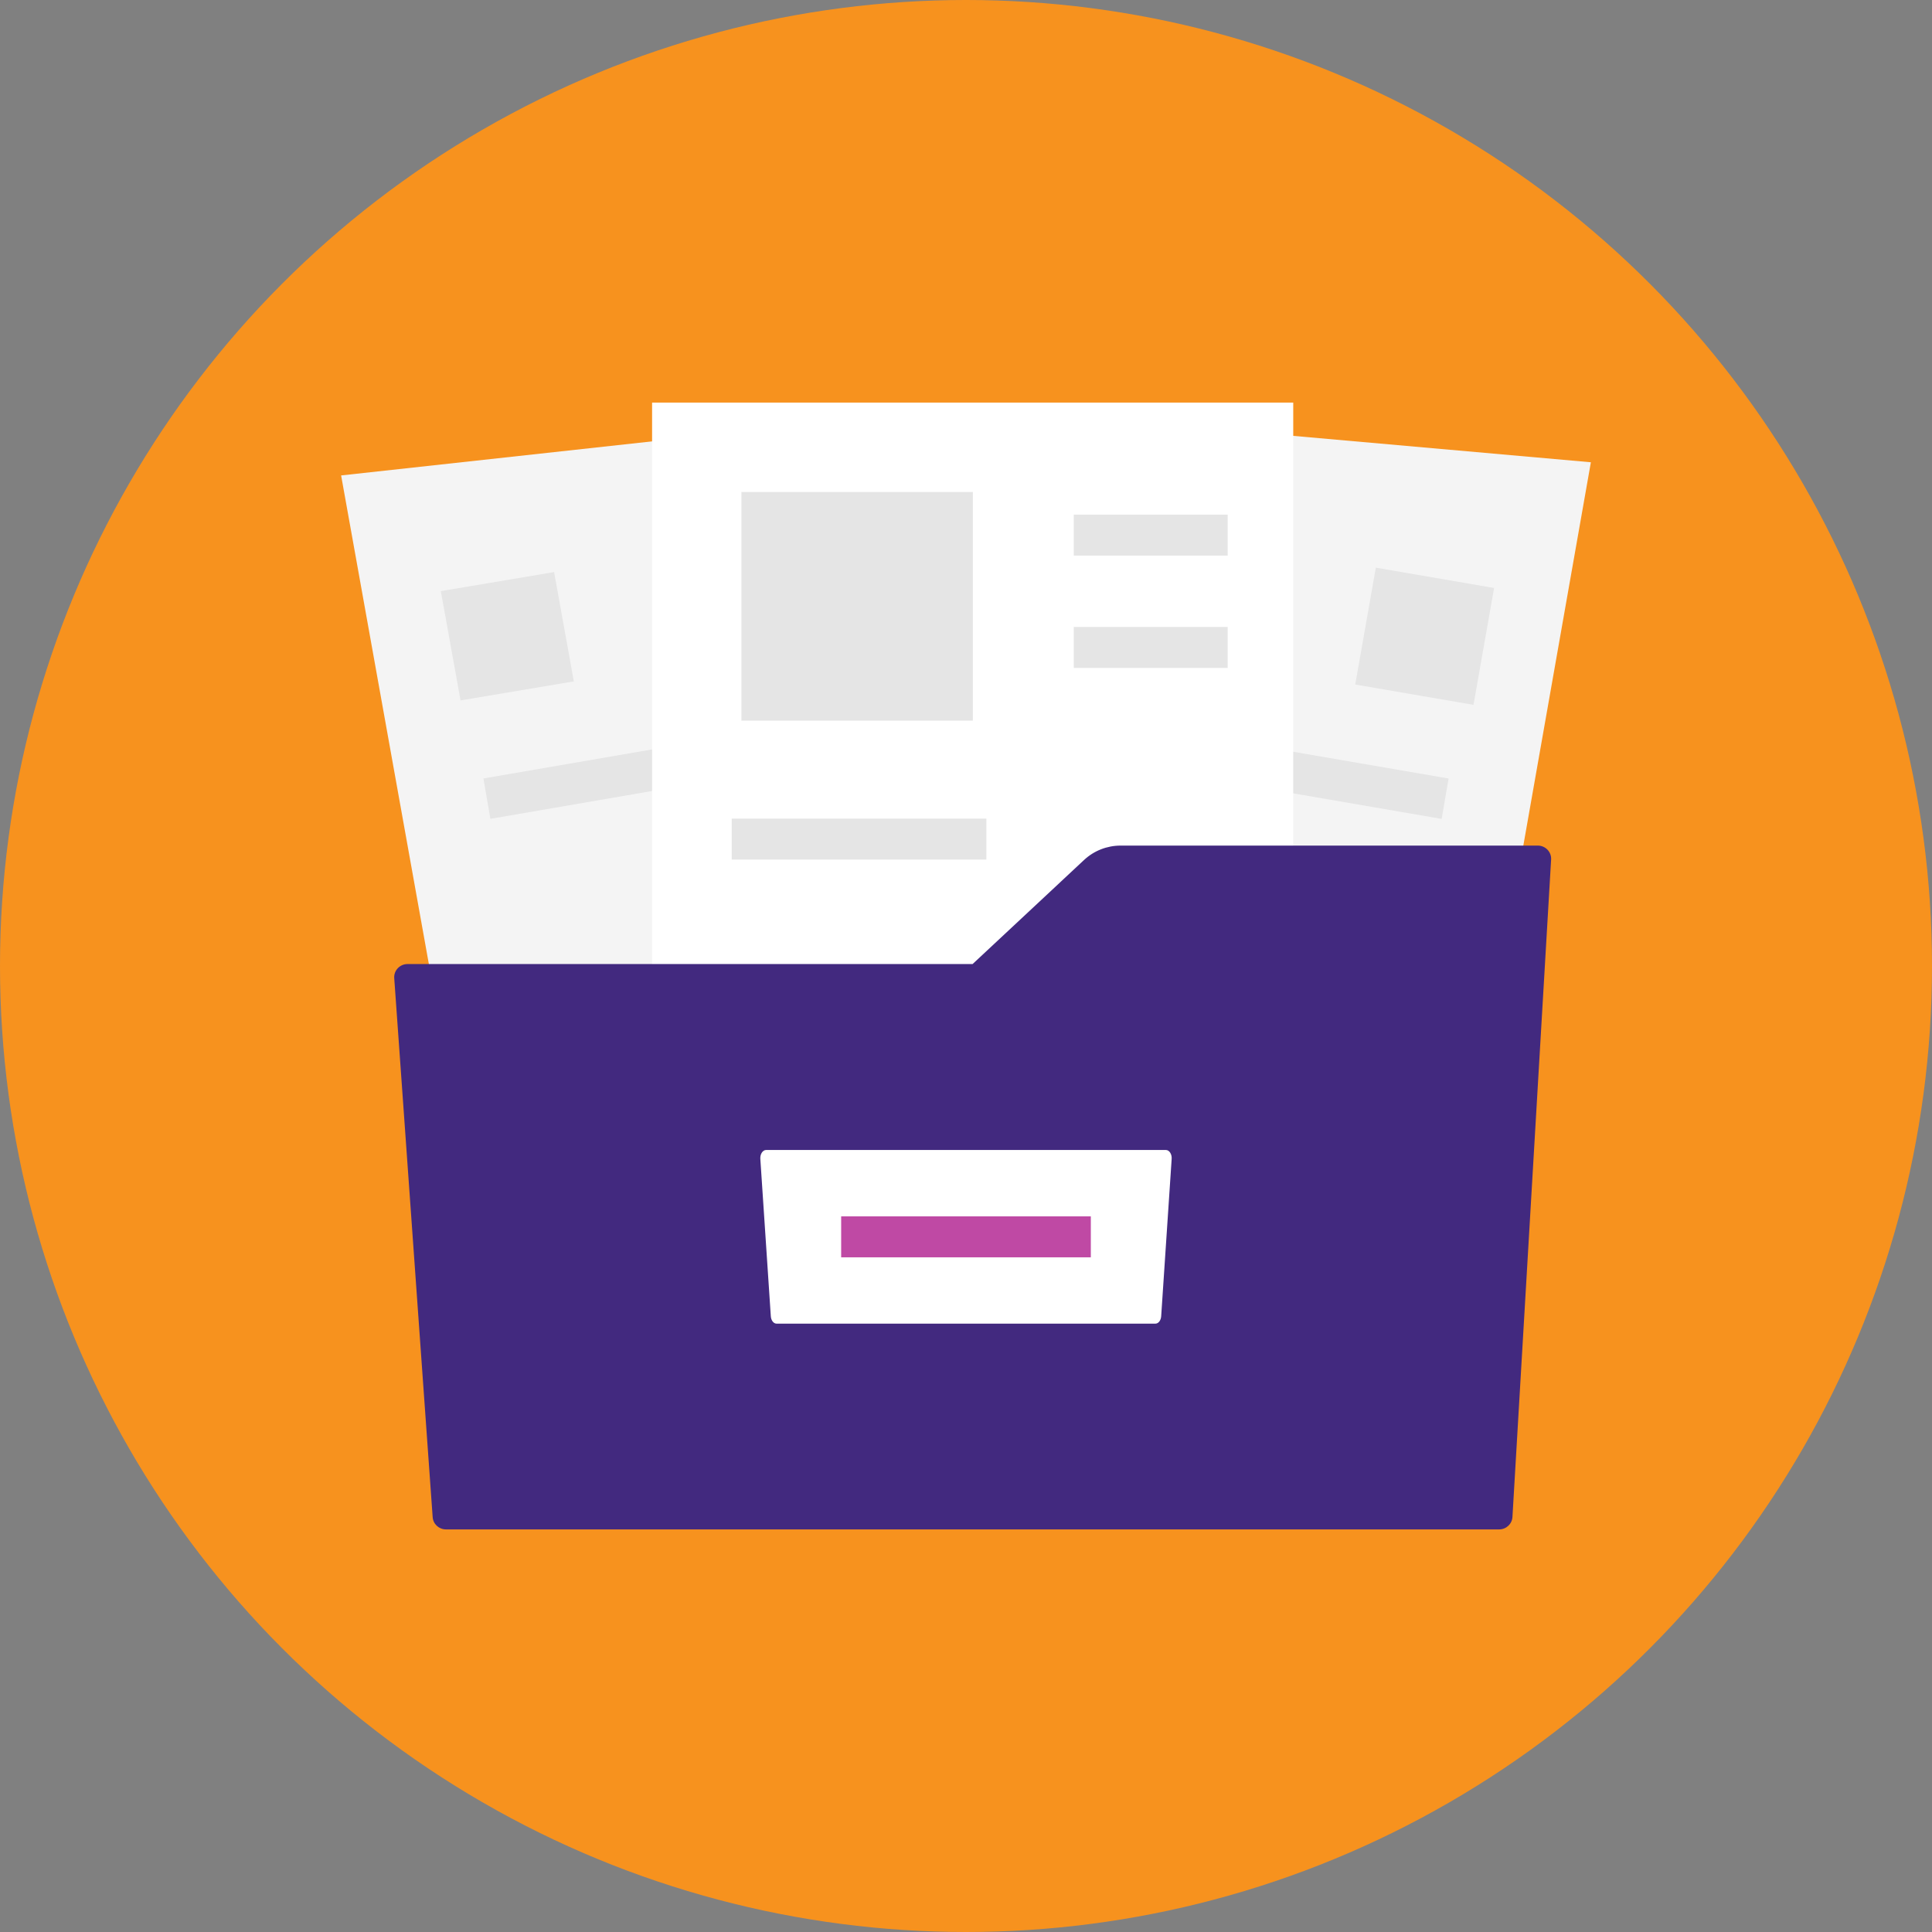 <?xml version="1.0" encoding="UTF-8"?>
<!-- Generator: Adobe Illustrator 23.1.1, SVG Export Plug-In . SVG Version: 6.00 Build 0)  -->
<svg xmlns="http://www.w3.org/2000/svg" xmlns:xlink="http://www.w3.org/1999/xlink" version="1.1" id="Layer_1_1_" x="0px" y="0px" viewBox="0 0 512 512" style="enable-background:new 0 0 512 512;" xml:space="preserve">
<rect x="0" y="0" width="512" height="512" fill="#808080" stroke="none"/>
<style type="text/css">
	.st0{fill:#F7921E;}
	.st1{fill:#F4F4F4;}
	.st2{fill:#E5E5E5;}
	.st3{fill:#FFFFFF;}
	.st4{fill:#42297F;}
	.st5{fill:#BF49A4;}
</style>
<g>
	<circle class="st0" cx="256" cy="256" r="256"></circle>
</g>
<g>
	<path class="st1" d="M90.401,125.995l167.391-18.335l33.171,174.26l-167.394,28.802L90.401,125.995z"></path>
	<path class="st2" d="M116.825,156.652l30.021-5.045l5.228,28.966l-30.024,5.045L116.825,156.652z"></path>
	<path class="st2" d="M128.113,206.302l124.353-21.413l1.843,10.7l-124.353,21.413L128.113,206.302z"></path>
	<path class="st1" d="M421.599,122.506L254.208,107.66l-33.171,174.26l167.394,28.802L421.599,122.506z"></path>
	<path class="st2" d="M395.952,155.823l-31.341-5.39l-5.459,30.97l31.341,5.39L395.952,155.823z"></path>
	<path class="st2" d="M257.702,195.616l1.843-10.703l124.348,21.4l-1.84,10.703L257.702,195.616z"></path>
	<path class="st3" d="M172.811,106.69H342.72v191.047H172.811V106.69z"></path>
	<g>
		<path class="st2" d="M196.485,130.377h61.333v60.602h-61.333V130.377z"></path>
		<path class="st2" d="M284.558,136.385h40.79v10.859h-40.79V136.385z"></path>
		<path class="st2" d="M284.558,166.149h40.79v10.859h-40.79V166.149z"></path>
		<path class="st2" d="M193.916,216.944H261.4v10.859h-67.484V216.944z"></path>
	</g>
	<path class="st4" d="M407.535,224.089H296.986c-3.608,0-7.078,1.365-9.7,3.815l-29.539,27.579H107.999   c-2.031,0-3.645,1.689-3.526,3.69l10.186,142.85c0.109,1.845,1.654,3.287,3.526,3.287h279.106c1.882,0,3.433-1.461,3.526-3.317   l10.247-174.247C411.161,225.756,409.549,224.089,407.535,224.089z"></path>
	<path class="st3" d="M308.977,304.759H203.023c-0.904,0-1.615,1.098-1.527,2.367l2.778,41.691c0.072,1.111,0.734,1.962,1.524,1.962   h100.403c0.79,0,1.453-0.851,1.524-1.962l2.778-41.691C310.592,305.859,309.881,304.759,308.977,304.759z"></path>
	<path class="st5" d="M222.917,322.344h66.164v10.859h-66.164V322.344z"></path>
</g>
</svg>
